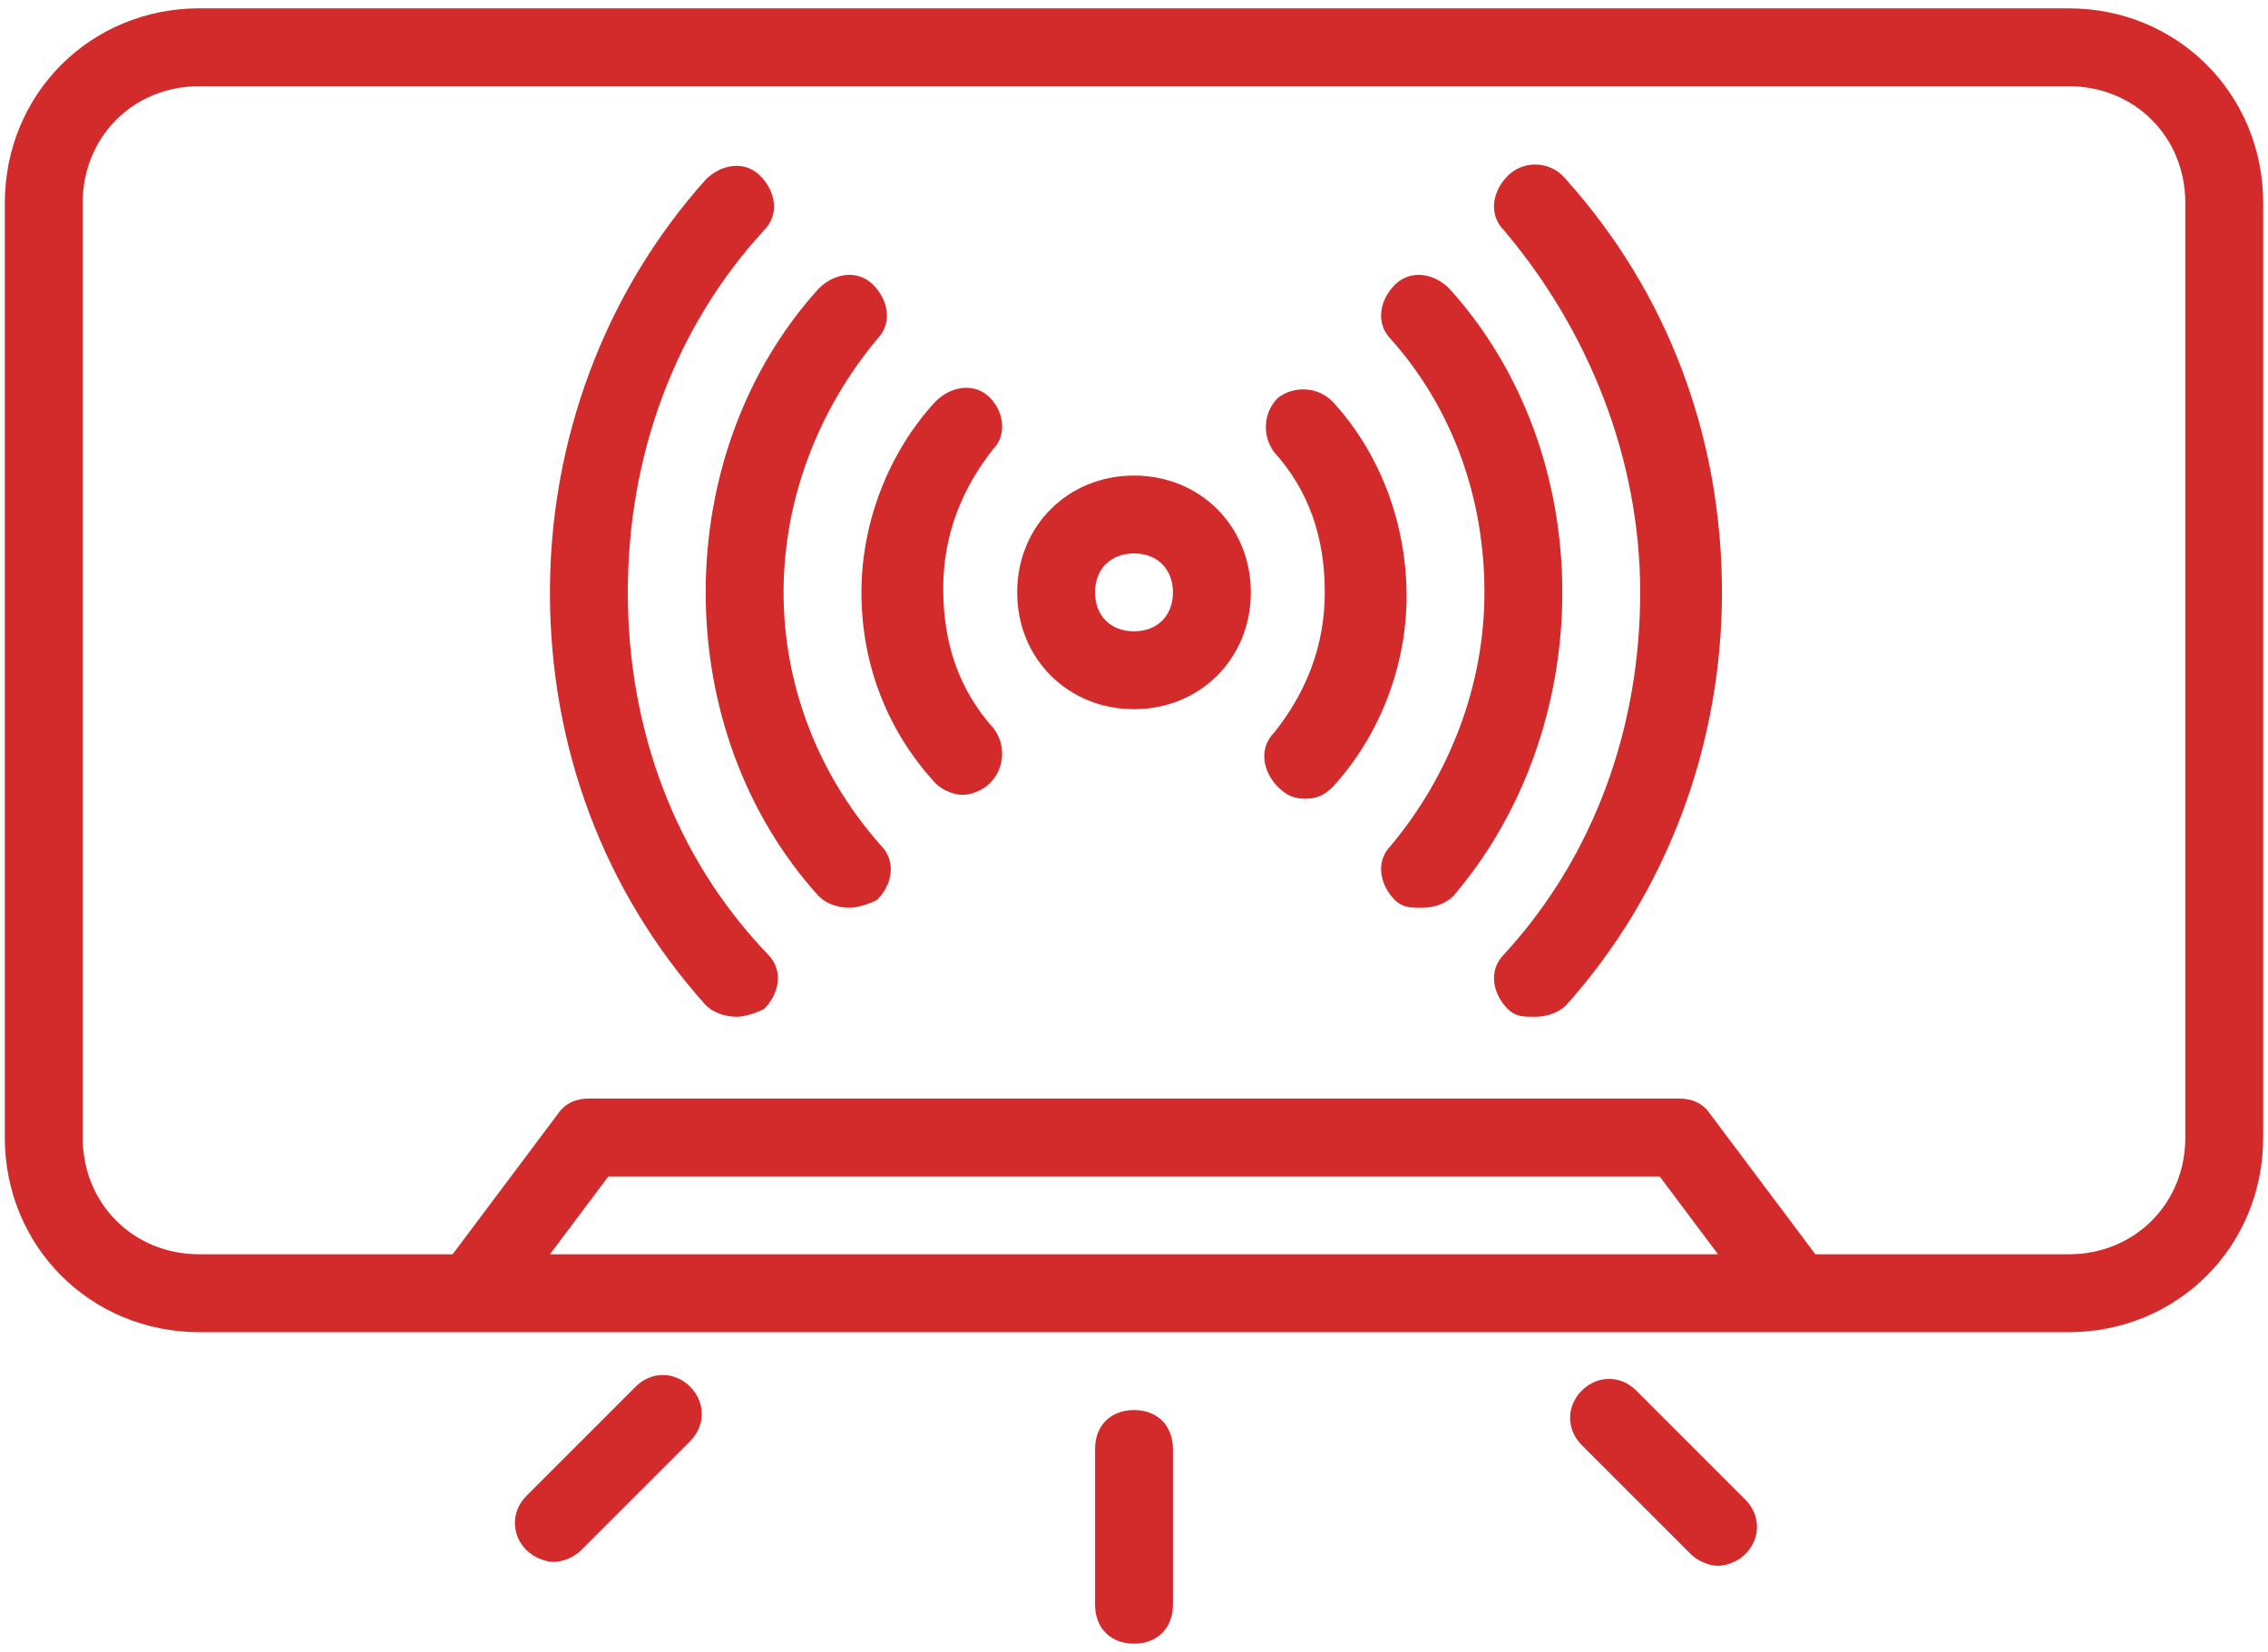 <?xml version="1.0" encoding="UTF-8"?> <svg xmlns="http://www.w3.org/2000/svg" width="162" height="118" viewBox="0 0 162 118" fill="none"> <path d="M147.75 0.594H14.25C6.463 0.594 0.344 6.713 0.344 14.5V81.25C0.344 89.037 6.463 95.156 14.25 95.156H33.719H128.281H147.75C155.537 95.156 161.656 89.037 161.656 81.25V14.5C161.656 6.713 155.537 0.594 147.75 0.594ZM39.281 89.594L43.453 84.031H118.547L122.719 89.594H39.281ZM156.094 81.25C156.094 85.978 152.478 89.594 147.75 89.594H129.672L122.162 79.581C121.606 78.747 120.772 78.469 119.938 78.469H42.062C41.228 78.469 40.394 78.747 39.837 79.581L32.328 89.594H14.25C9.522 89.594 5.906 85.978 5.906 81.25V14.5C5.906 9.772 9.522 6.156 14.25 6.156H147.75C152.478 6.156 156.094 9.772 156.094 14.5V81.25Z" fill="#D32B2B"></path> <path d="M81 100.719C79.331 100.719 78.219 101.831 78.219 103.5V114.625C78.219 116.294 79.331 117.406 81 117.406C82.669 117.406 83.781 116.294 83.781 114.625V103.5C83.781 101.831 82.669 100.719 81 100.719Z" fill="#D32B2B"></path> <path d="M45.4 99.05L37.612 106.838C36.5 107.95 36.5 109.619 37.612 110.731C38.169 111.288 39.003 111.566 39.559 111.566C40.116 111.566 40.95 111.288 41.506 110.731L49.294 102.944C50.406 101.831 50.406 100.163 49.294 99.05C48.181 97.938 46.513 97.938 45.4 99.05Z" fill="#D32B2B"></path> <path d="M116.878 99.328C115.766 98.216 114.097 98.216 112.984 99.328C111.872 100.441 111.872 102.109 112.984 103.222L120.772 111.009C121.328 111.566 122.163 111.844 122.719 111.844C123.275 111.844 124.109 111.566 124.666 111.009C125.778 109.897 125.778 108.228 124.666 107.116L116.878 99.328Z" fill="#D32B2B"></path> <path d="M81 33.969C76.272 33.969 72.656 37.584 72.656 42.312C72.656 47.041 76.272 50.656 81 50.656C85.728 50.656 89.344 47.041 89.344 42.312C89.344 37.584 85.728 33.969 81 33.969ZM81 45.094C79.331 45.094 78.219 43.981 78.219 42.312C78.219 40.644 79.331 39.531 81 39.531C82.669 39.531 83.781 40.644 83.781 42.312C83.781 43.981 82.669 45.094 81 45.094Z" fill="#D32B2B"></path> <path d="M70.709 28.406C69.597 27.294 67.928 27.572 66.816 28.684C63.478 32.3 61.531 37.306 61.531 42.312C61.531 47.597 63.478 52.325 66.816 55.941C67.372 56.497 68.206 56.775 68.763 56.775C69.319 56.775 70.153 56.497 70.709 55.941C71.822 54.828 71.822 53.159 70.987 52.047C68.484 49.266 67.372 45.928 67.372 42.034C67.372 38.141 68.763 34.803 70.987 32.022C71.822 31.188 71.822 29.519 70.709 28.406Z" fill="#D32B2B"></path> <path d="M55.969 42.312C55.969 35.638 58.472 29.241 62.644 24.234C63.756 23.122 63.478 21.453 62.366 20.341C61.253 19.228 59.584 19.506 58.472 20.619C53.188 26.459 50.406 34.247 50.406 42.312C50.406 50.378 53.188 58.166 58.472 64.006C59.028 64.562 59.862 64.841 60.697 64.841C61.253 64.841 62.087 64.562 62.644 64.284C63.756 63.172 64.034 61.503 62.922 60.391C58.472 55.384 55.969 48.987 55.969 42.312Z" fill="#D32B2B"></path> <path d="M44.844 42.312C44.844 32.578 48.181 23.4 54.578 16.447C55.691 15.334 55.413 13.666 54.3 12.553C53.188 11.441 51.519 11.719 50.406 12.831C43.175 20.897 39.281 31.466 39.281 42.312C39.281 53.438 43.175 63.728 50.406 71.794C50.962 72.35 51.797 72.628 52.631 72.628C53.188 72.628 54.022 72.35 54.578 72.072C55.691 70.959 55.969 69.291 54.856 68.178C48.181 61.225 44.844 52.047 44.844 42.312Z" fill="#D32B2B"></path> <path d="M95.184 28.684C94.072 27.572 92.403 27.572 91.291 28.406C90.178 29.519 90.178 31.188 91.013 32.3C93.516 35.081 94.628 38.419 94.628 42.312C94.628 46.206 93.237 49.544 91.013 52.325C89.9 53.438 90.178 55.106 91.291 56.219C91.847 56.775 92.403 57.053 93.237 57.053C94.072 57.053 94.628 56.775 95.184 56.219C98.522 52.603 100.469 47.597 100.469 42.591C100.469 37.306 98.522 32.3 95.184 28.684Z" fill="#D32B2B"></path> <path d="M103.528 20.619C102.416 19.506 100.747 19.228 99.634 20.341C98.522 21.453 98.244 23.122 99.356 24.234C103.806 29.241 106.031 35.638 106.031 42.312C106.031 48.987 103.528 55.384 99.356 60.391C98.244 61.503 98.522 63.172 99.634 64.284C100.191 64.841 100.747 64.841 101.581 64.841C102.416 64.841 103.25 64.562 103.806 64.006C108.812 58.166 111.594 50.378 111.594 42.312C111.594 34.247 108.812 26.459 103.528 20.619Z" fill="#D32B2B"></path> <path d="M107.7 12.553C106.588 13.666 106.309 15.334 107.422 16.447C113.541 23.678 117.156 32.856 117.156 42.312C117.156 52.047 113.819 61.225 107.422 68.178C106.309 69.291 106.588 70.959 107.7 72.072C108.256 72.628 108.813 72.628 109.647 72.628C110.481 72.628 111.316 72.35 111.872 71.794C119.103 63.728 122.997 53.159 122.997 42.312C122.997 31.188 119.103 20.897 111.872 12.831C110.759 11.441 108.813 11.441 107.7 12.553Z" fill="#D32B2B"></path> </svg> 